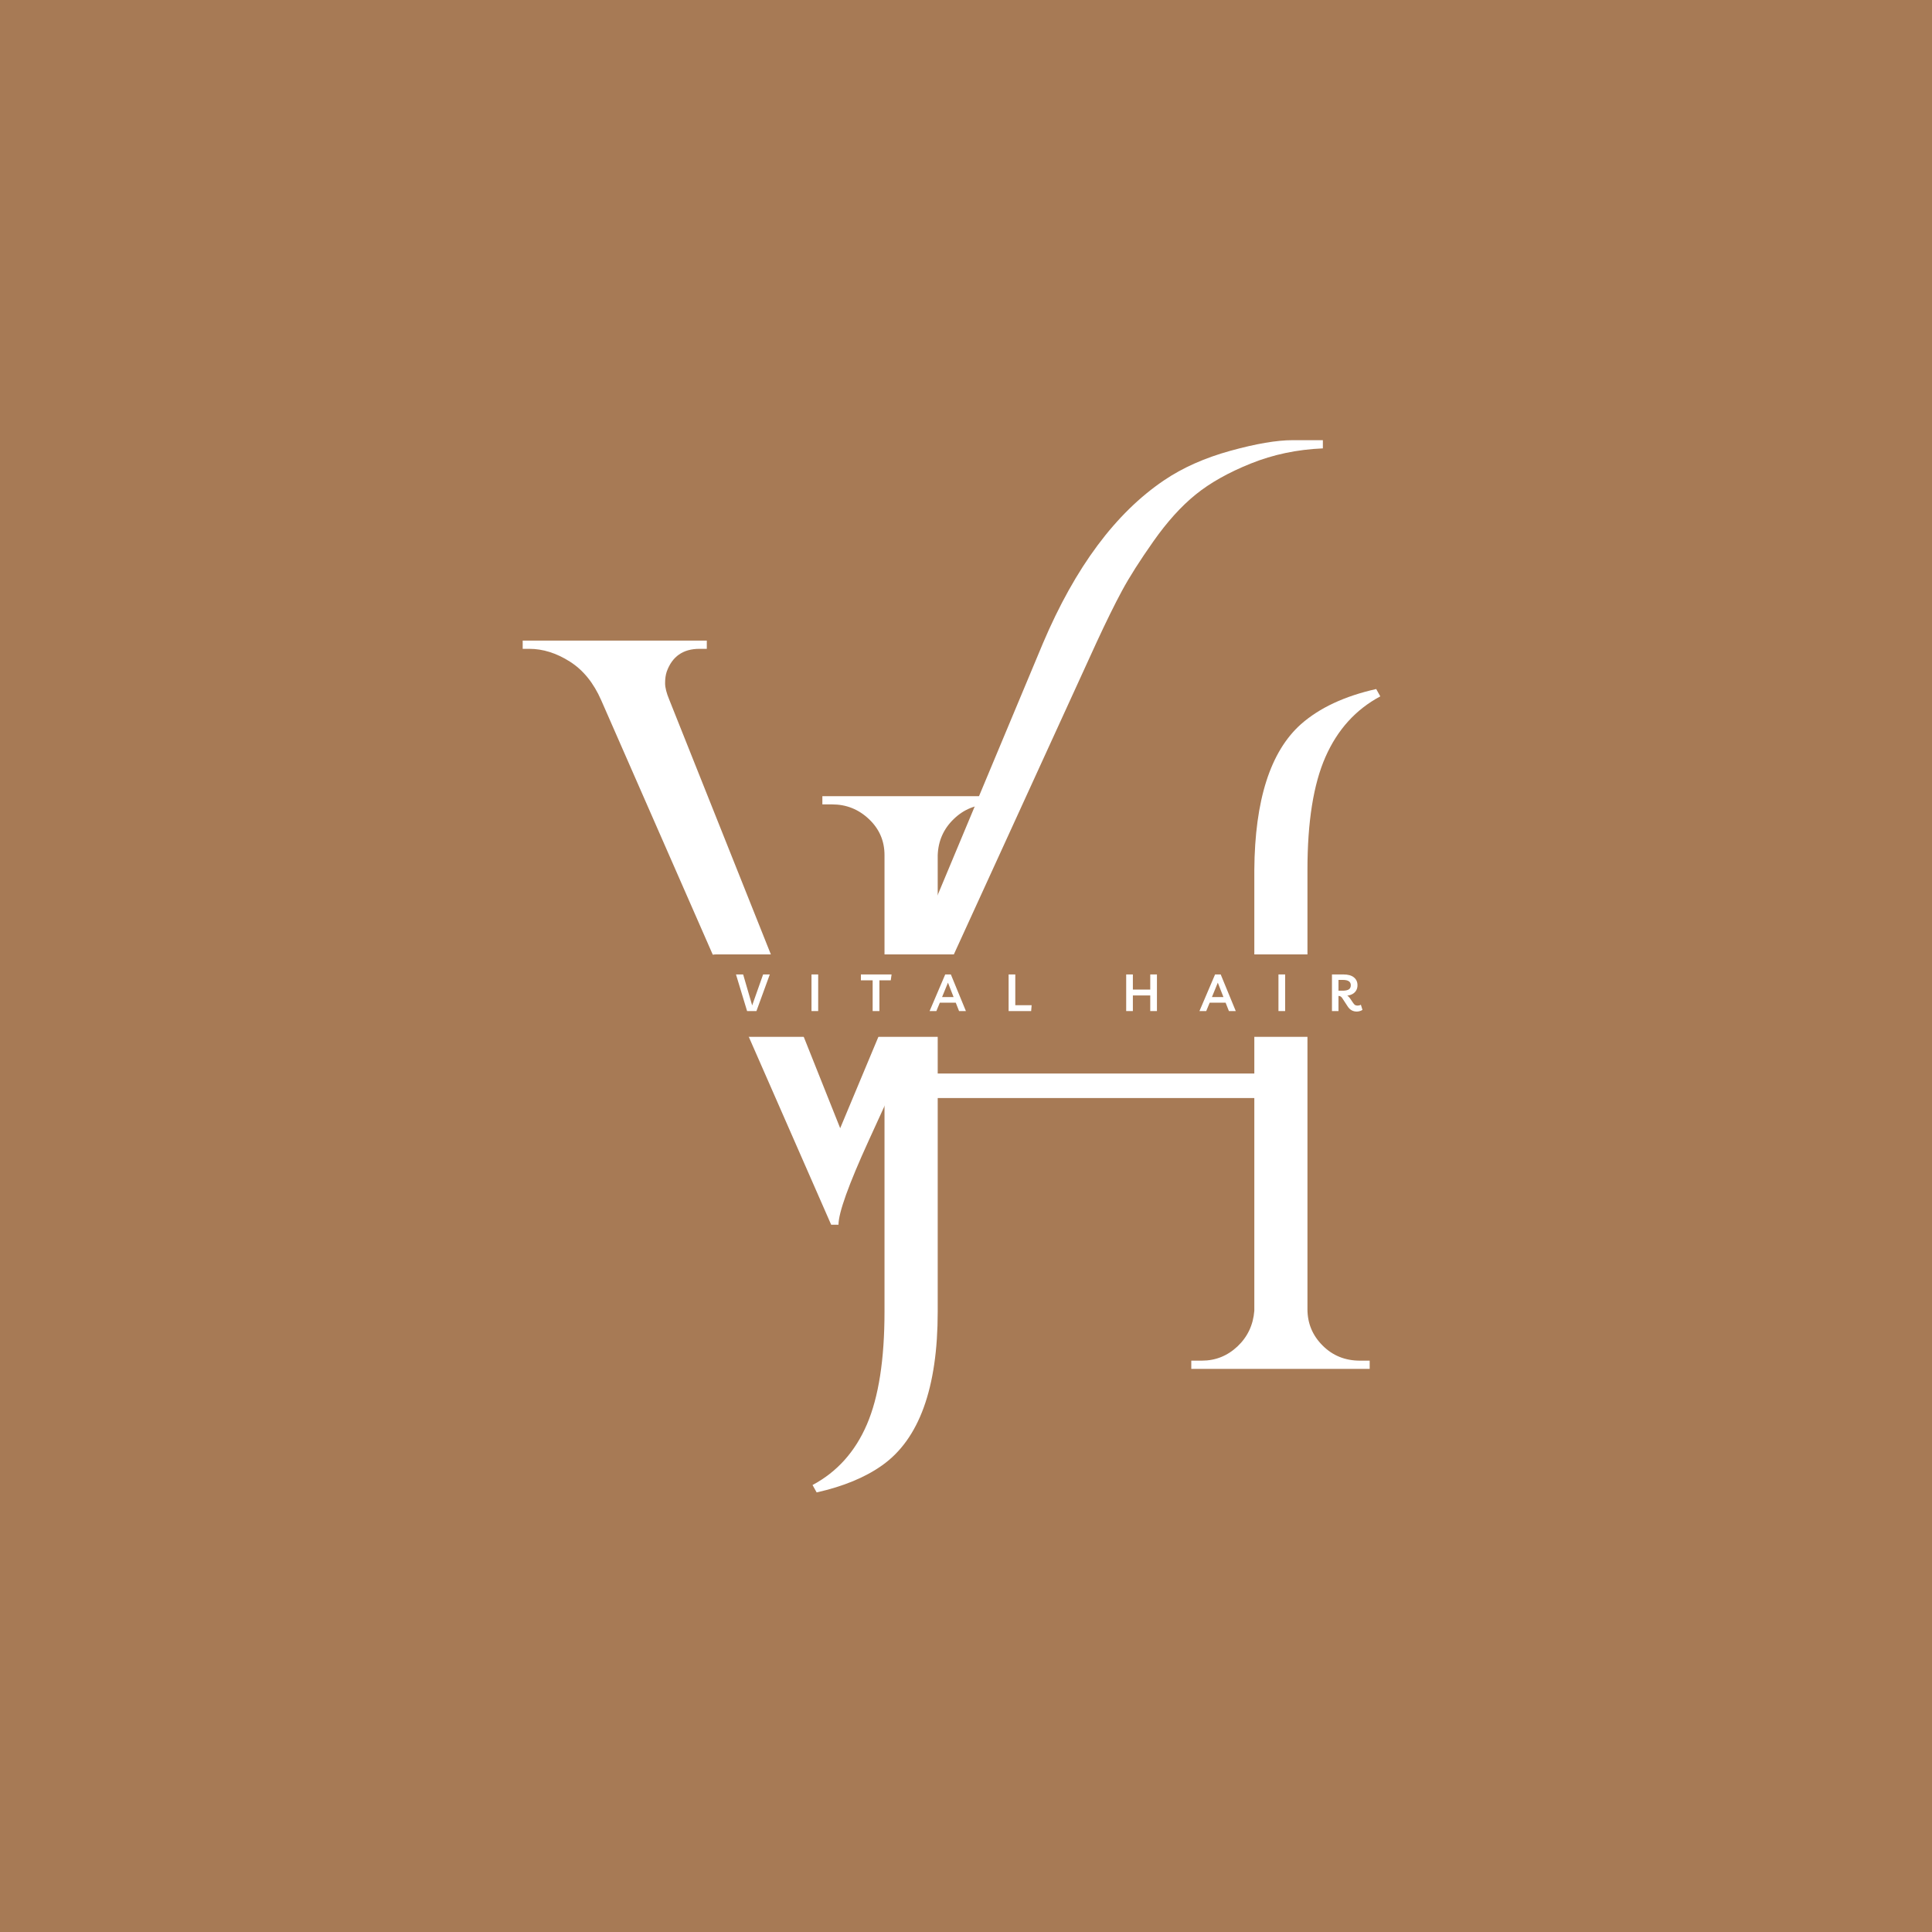 <svg version="1.0" preserveAspectRatio="xMidYMid meet" height="500" viewBox="0 0 375 375" zoomAndPan="magnify" width="500" xmlns:xlink="http://www.w3.org/1999/xlink" xmlns="http://www.w3.org/2000/svg"><defs><g></g></defs><rect fill-opacity="1" height="450" y="-37.5" fill="#ffffff" width="450" x="-37.5"></rect><rect fill-opacity="1" height="450" y="-37.5" fill="#a77a55" width="450" x="-37.5"></rect><g fill-opacity="1" fill="#ffffff"><g transform="translate(148.182, 265.695)"><g><path d="M 115.766 -1.594 L 117.672 -1.594 L 117.672 0 L 83.047 0 L 83.047 -1.594 L 85.109 -1.594 C 87.754 -1.594 90.055 -2.516 92.016 -4.359 C 93.973 -6.211 95.062 -8.52 95.281 -11.281 L 95.281 -52.562 L 33.828 -52.562 L 33.828 -11.109 C 33.828 3.703 30.227 13.648 23.031 18.734 C 19.75 21.066 15.516 22.816 10.328 23.984 L 9.531 22.547 C 14.289 20.004 17.805 16.086 20.078 10.797 C 22.359 5.504 23.5 -1.797 23.5 -11.109 L 23.5 -99.719 C 23.5 -102.477 22.492 -104.805 20.484 -106.703 C 18.473 -108.609 16.094 -109.562 13.344 -109.562 L 11.438 -109.562 L 11.438 -111.156 L 46.047 -111.156 L 46.047 -109.562 L 43.984 -109.562 C 41.234 -109.562 38.879 -108.609 36.922 -106.703 C 34.961 -104.805 33.93 -102.477 33.828 -99.719 L 33.828 -57.328 L 95.281 -57.328 L 95.281 -96.859 C 95.383 -110.41 98.398 -119.832 104.328 -125.125 C 107.93 -128.301 112.801 -130.578 118.938 -131.953 L 119.734 -130.531 C 114.973 -127.988 111.426 -124.07 109.094 -118.781 C 106.758 -113.488 105.594 -106.18 105.594 -96.859 L 105.594 -11.594 C 105.594 -8.844 106.57 -6.488 108.531 -4.531 C 110.488 -2.57 112.898 -1.594 115.766 -1.594 Z M 115.766 -1.594"></path></g></g></g><g fill-opacity="1" fill="#ffffff"><g transform="translate(102.892, 235.5)"><g><path d="M 123.062 -142.281 C 126.664 -144.719 130.953 -146.625 135.922 -148 C 140.898 -149.375 144.922 -150.062 147.984 -150.062 C 151.055 -150.062 153.02 -150.062 153.875 -150.062 L 153.875 -148.469 C 148.895 -148.258 144.234 -147.281 139.891 -145.531 C 135.555 -143.789 131.984 -141.781 129.172 -139.5 C 126.367 -137.227 123.645 -134.211 121 -130.453 C 118.352 -126.691 116.316 -123.488 114.891 -120.844 C 113.461 -118.195 111.797 -114.812 109.891 -110.688 L 65.734 -14.141 C 61.816 -5.555 59.859 -0.102 59.859 2.219 L 58.438 2.219 L 13.812 -99.562 C 12.332 -102.945 10.297 -105.457 7.703 -107.094 C 5.109 -108.738 2.488 -109.562 -0.156 -109.562 L -1.438 -109.562 L -1.438 -111.156 L 34.297 -111.156 L 34.297 -109.562 L 32.875 -109.562 C 29.695 -109.562 27.578 -108.082 26.516 -105.125 C 26.305 -104.488 26.203 -103.742 26.203 -102.891 C 26.203 -102.047 26.469 -100.988 27 -99.719 L 60.188 -16.516 L 99.562 -110.688 C 105.812 -125.395 113.645 -135.926 123.062 -142.281 Z M 123.062 -142.281"></path></g></g></g><path fill-rule="nonzero" fill-opacity="1" d="M 139.055 185.246 L 267.898 185.246 C 268.961 185.246 269.98 185.668 270.73 186.418 C 271.48 187.168 271.902 188.184 271.902 189.246 L 271.902 197.25 C 271.902 198.312 271.48 199.328 270.73 200.078 C 269.98 200.828 268.961 201.25 267.898 201.25 L 139.055 201.25 C 137.992 201.25 136.977 200.828 136.223 200.078 C 135.473 199.328 135.051 198.312 135.051 197.25 L 135.051 189.246 C 135.051 188.184 135.473 187.168 136.223 186.418 C 136.977 185.668 137.992 185.246 139.055 185.246 Z M 139.055 185.246" fill="#a77a55"></path><g fill-opacity="1" fill="#ffffff"><g transform="translate(142.87, 196.248)"><g><path d="M 5.25 -7.109 L 6.547 -7.109 L 3.953 0 L 2.141 0 L -0.016 -7.109 L 1.375 -7.109 L 3.125 -1.094 Z M 5.25 -7.109"></path></g></g></g><g fill-opacity="1" fill="#ffffff"><g transform="translate(156.778, 196.248)"><g><path d="M 0.734 0 L 0.734 -7.109 L 2.031 -7.109 L 2.031 0 Z M 0.734 0"></path></g></g></g><g fill-opacity="1" fill="#ffffff"><g transform="translate(167.162, 196.248)"><g><path d="M 5.891 -7.109 L 5.734 -5.969 L 3.531 -5.969 L 3.531 0 L 2.219 0 L 2.219 -5.969 L -0.062 -5.969 L -0.062 -7.109 Z M 5.891 -7.109"></path></g></g></g><g fill-opacity="1" fill="#ffffff"><g transform="translate(180.529, 196.248)"><g><path d="M -0.094 0 L 2.938 -7.109 L 4.031 -7.109 L 6.953 0 L 5.625 0 L 4.984 -1.625 L 1.891 -1.625 L 1.219 0 Z M 2.328 -2.719 L 4.562 -2.719 L 3.469 -5.516 Z M 2.328 -2.719"></path></g></g></g><g fill-opacity="1" fill="#ffffff"><g transform="translate(195.037, 196.248)"><g><path d="M 0.734 0 L 0.734 -7.109 L 2.031 -7.109 L 2.031 -1.141 L 5.203 -1.141 L 5.109 0 Z M 0.734 0"></path></g></g></g><g fill-opacity="1" fill="#ffffff"><g transform="translate(207.804, 196.248)"><g></g></g></g><g fill-opacity="1" fill="#ffffff"><g transform="translate(217.858, 196.248)"><g><path d="M 0.734 0 L 0.734 -7.109 L 2.031 -7.109 L 2.031 -4.172 L 5.406 -4.172 L 5.406 -7.109 L 6.703 -7.109 L 6.703 0 L 5.406 0 L 5.406 -3.031 L 2.031 -3.031 L 2.031 0 Z M 0.734 0"></path></g></g></g><g fill-opacity="1" fill="#ffffff"><g transform="translate(232.907, 196.248)"><g><path d="M -0.094 0 L 2.938 -7.109 L 4.031 -7.109 L 6.953 0 L 5.625 0 L 4.984 -1.625 L 1.891 -1.625 L 1.219 0 Z M 2.328 -2.719 L 4.562 -2.719 L 3.469 -5.516 Z M 2.328 -2.719"></path></g></g></g><g fill-opacity="1" fill="#ffffff"><g transform="translate(247.415, 196.248)"><g><path d="M 0.734 0 L 0.734 -7.109 L 2.031 -7.109 L 2.031 0 Z M 0.734 0"></path></g></g></g><g fill-opacity="1" fill="#ffffff"><g transform="translate(257.799, 196.248)"><g><path d="M 6.344 -1.234 L 6.656 -0.234 C 6.52 -0.129 6.352 -0.051 6.156 0 C 5.969 0.062 5.766 0.094 5.547 0.094 C 4.797 0.094 4.207 -0.238 3.781 -0.906 L 2.75 -2.484 C 2.645 -2.648 2.535 -2.766 2.422 -2.828 C 2.305 -2.898 2.18 -2.938 2.047 -2.938 L 2 -2.938 L 2 0 L 0.734 0 L 0.734 -7.109 L 2.938 -7.109 C 3.844 -7.109 4.523 -6.922 4.984 -6.547 C 5.453 -6.172 5.688 -5.66 5.688 -5.016 C 5.688 -4.617 5.598 -4.273 5.422 -3.984 C 5.254 -3.703 5.02 -3.477 4.719 -3.312 C 4.414 -3.145 4.078 -3.039 3.703 -3 C 3.898 -2.883 4.082 -2.703 4.25 -2.453 L 4.812 -1.625 C 4.957 -1.406 5.094 -1.254 5.219 -1.172 C 5.352 -1.098 5.52 -1.062 5.719 -1.062 C 5.945 -1.062 6.156 -1.117 6.344 -1.234 Z M 2.859 -6.047 L 2 -6.047 L 2 -3.953 L 2.797 -3.953 C 3.336 -3.953 3.738 -4.035 4 -4.203 C 4.258 -4.367 4.391 -4.641 4.391 -5.016 C 4.391 -5.703 3.879 -6.047 2.859 -6.047 Z M 2.859 -6.047"></path></g></g></g></svg>